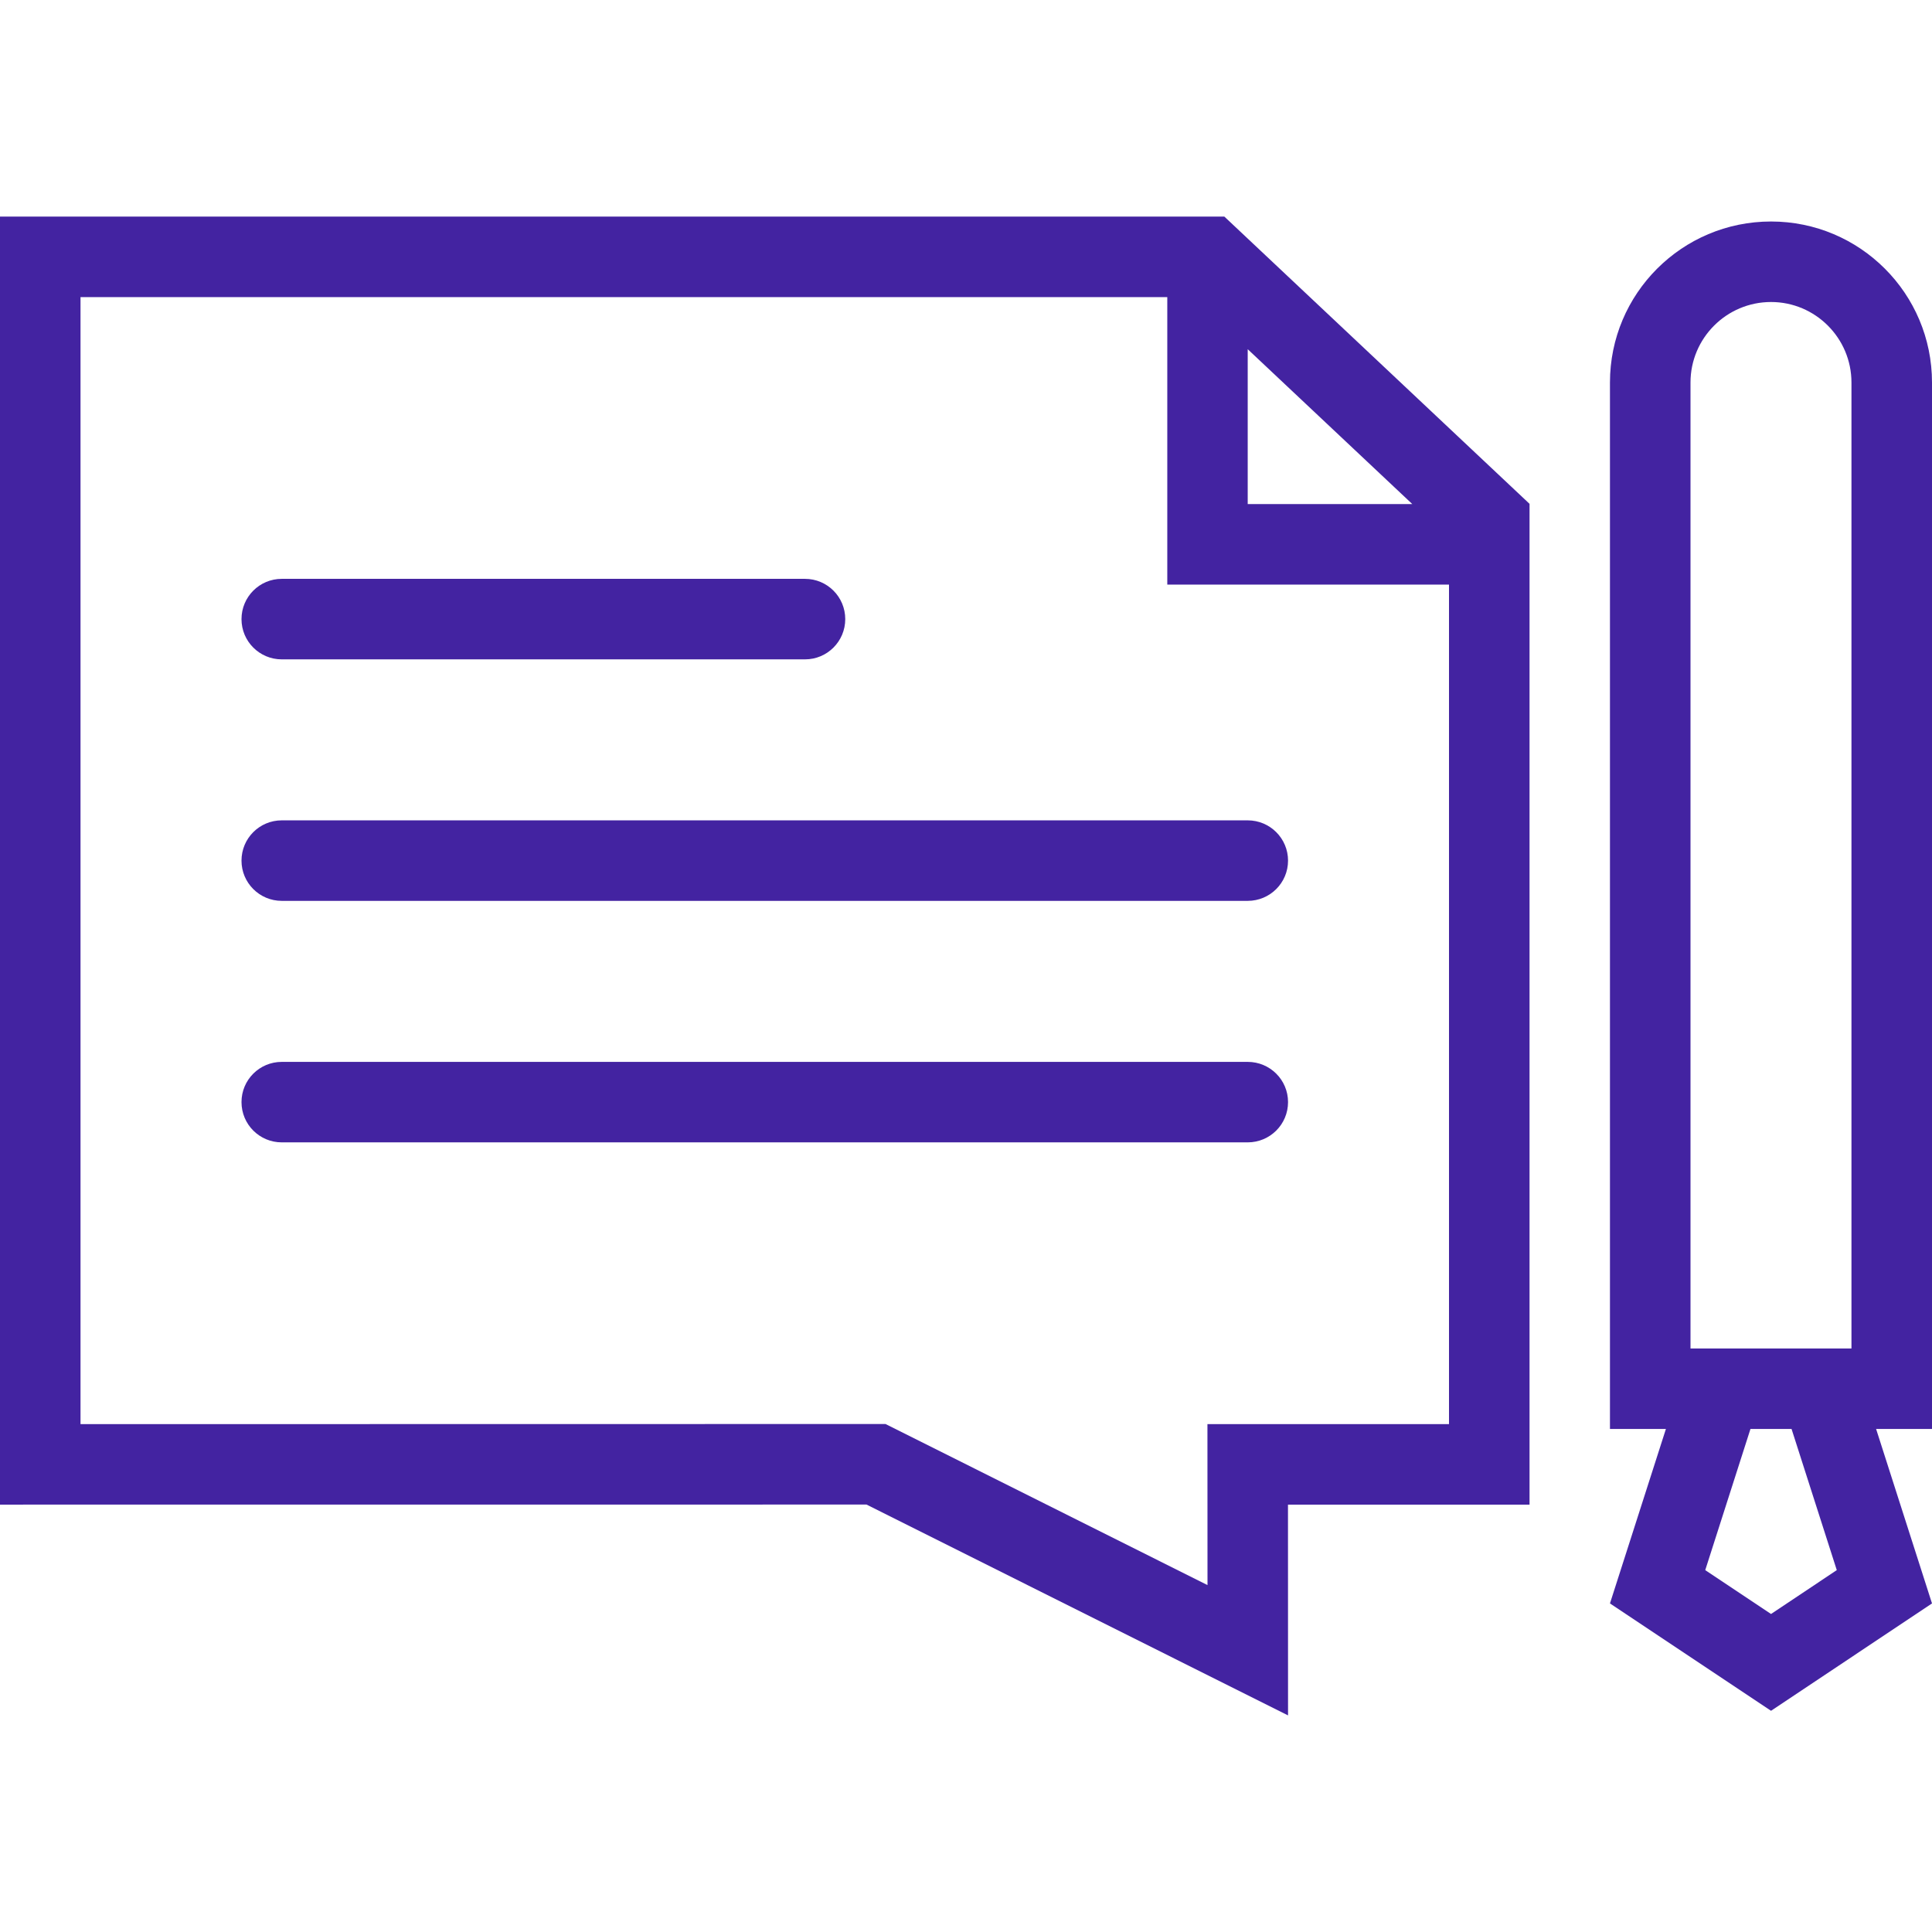 <?xml version="1.0"?>
<svg xmlns="http://www.w3.org/2000/svg" xmlns:xlink="http://www.w3.org/1999/xlink" xmlns:svgjs="http://svgjs.com/svgjs" version="1.1" width="512" height="512" x="0" y="0" viewBox="0 0 512 512" style="enable-background:new 0 0 512 512" xml:space="preserve" class=""><g>
<g xmlns="http://www.w3.org/2000/svg">
	<g>
		<path d="M405.344,133.521l-80.875-76.118H0v341.336l229.633-0.016l111.711,55.875l-0.016-55.859h64.016V133.521z M330.656,92.543    l43.625,41.047h-43.625V92.543z M384,377.41h-64.016L320,420.066l-85.328-42.688L21.336,377.41V78.738h288.008v76.188H384V377.41z    " fill="#4323a1" data-original="#000000" style="" class=""/>
	</g>
</g>
<g xmlns="http://www.w3.org/2000/svg">
	<g>
		<path d="M512,101.371c0-23.57-19.094-42.672-42.656-42.672c-23.578,0-42.688,19.102-42.688,42.672v277.32h14.828l-14.828,46.234    l42.688,28.453L512,424.926l-14.812-46.234H512V101.371z M469.344,427.723l-17.438-11.625l11.984-37.406h10.891l11.985,37.406    L469.344,427.723z M490.656,357.363H448V101.371c0-11.766,9.562-21.336,21.344-21.336c11.75,0,21.312,9.57,21.312,21.336V357.363z    " fill="#4323a1" data-original="#000000" style="" class=""/>
	</g>
</g>
<g xmlns="http://www.w3.org/2000/svg">
	<g>
		<path d="M330.656,281.41H74.664c-5.891,0-10.664,4.766-10.664,10.656c0,5.906,4.773,10.672,10.664,10.672h255.992    c5.906,0,10.688-4.766,10.688-10.672C341.344,286.176,336.562,281.41,330.656,281.41z" fill="#4323a1" data-original="#000000" style="" class=""/>
	</g>
</g>
<g xmlns="http://www.w3.org/2000/svg">
	<g>
		<path d="M330.656,217.402H74.664c-5.891,0-10.664,4.773-10.664,10.672c0,5.891,4.773,10.664,10.664,10.664h255.992    c5.906,0,10.688-4.773,10.688-10.664C341.344,222.176,336.562,217.402,330.656,217.402z" fill="#4323a1" data-original="#000000" style="" class=""/>
	</g>
</g>
<g xmlns="http://www.w3.org/2000/svg">
	<g>
		<path d="M213.336,153.402H74.664c-5.891,0-10.664,4.773-10.664,10.672c0,5.891,4.773,10.664,10.664,10.664h138.672    c5.891,0,10.664-4.773,10.664-10.664C224,158.177,219.227,153.402,213.336,153.402z" fill="#4323a1" data-original="#000000" style="" class=""/>
	</g>
</g>
<g xmlns="http://www.w3.org/2000/svg">
</g>
<g xmlns="http://www.w3.org/2000/svg">
</g>
<g xmlns="http://www.w3.org/2000/svg">
</g>
<g xmlns="http://www.w3.org/2000/svg">
</g>
<g xmlns="http://www.w3.org/2000/svg">
</g>
<g xmlns="http://www.w3.org/2000/svg">
</g>
<g xmlns="http://www.w3.org/2000/svg">
</g>
<g xmlns="http://www.w3.org/2000/svg">
</g>
<g xmlns="http://www.w3.org/2000/svg">
</g>
<g xmlns="http://www.w3.org/2000/svg">
</g>
<g xmlns="http://www.w3.org/2000/svg">
</g>
<g xmlns="http://www.w3.org/2000/svg">
</g>
<g xmlns="http://www.w3.org/2000/svg">
</g>
<g xmlns="http://www.w3.org/2000/svg">
</g>
<g xmlns="http://www.w3.org/2000/svg">
</g>
</g></svg>
